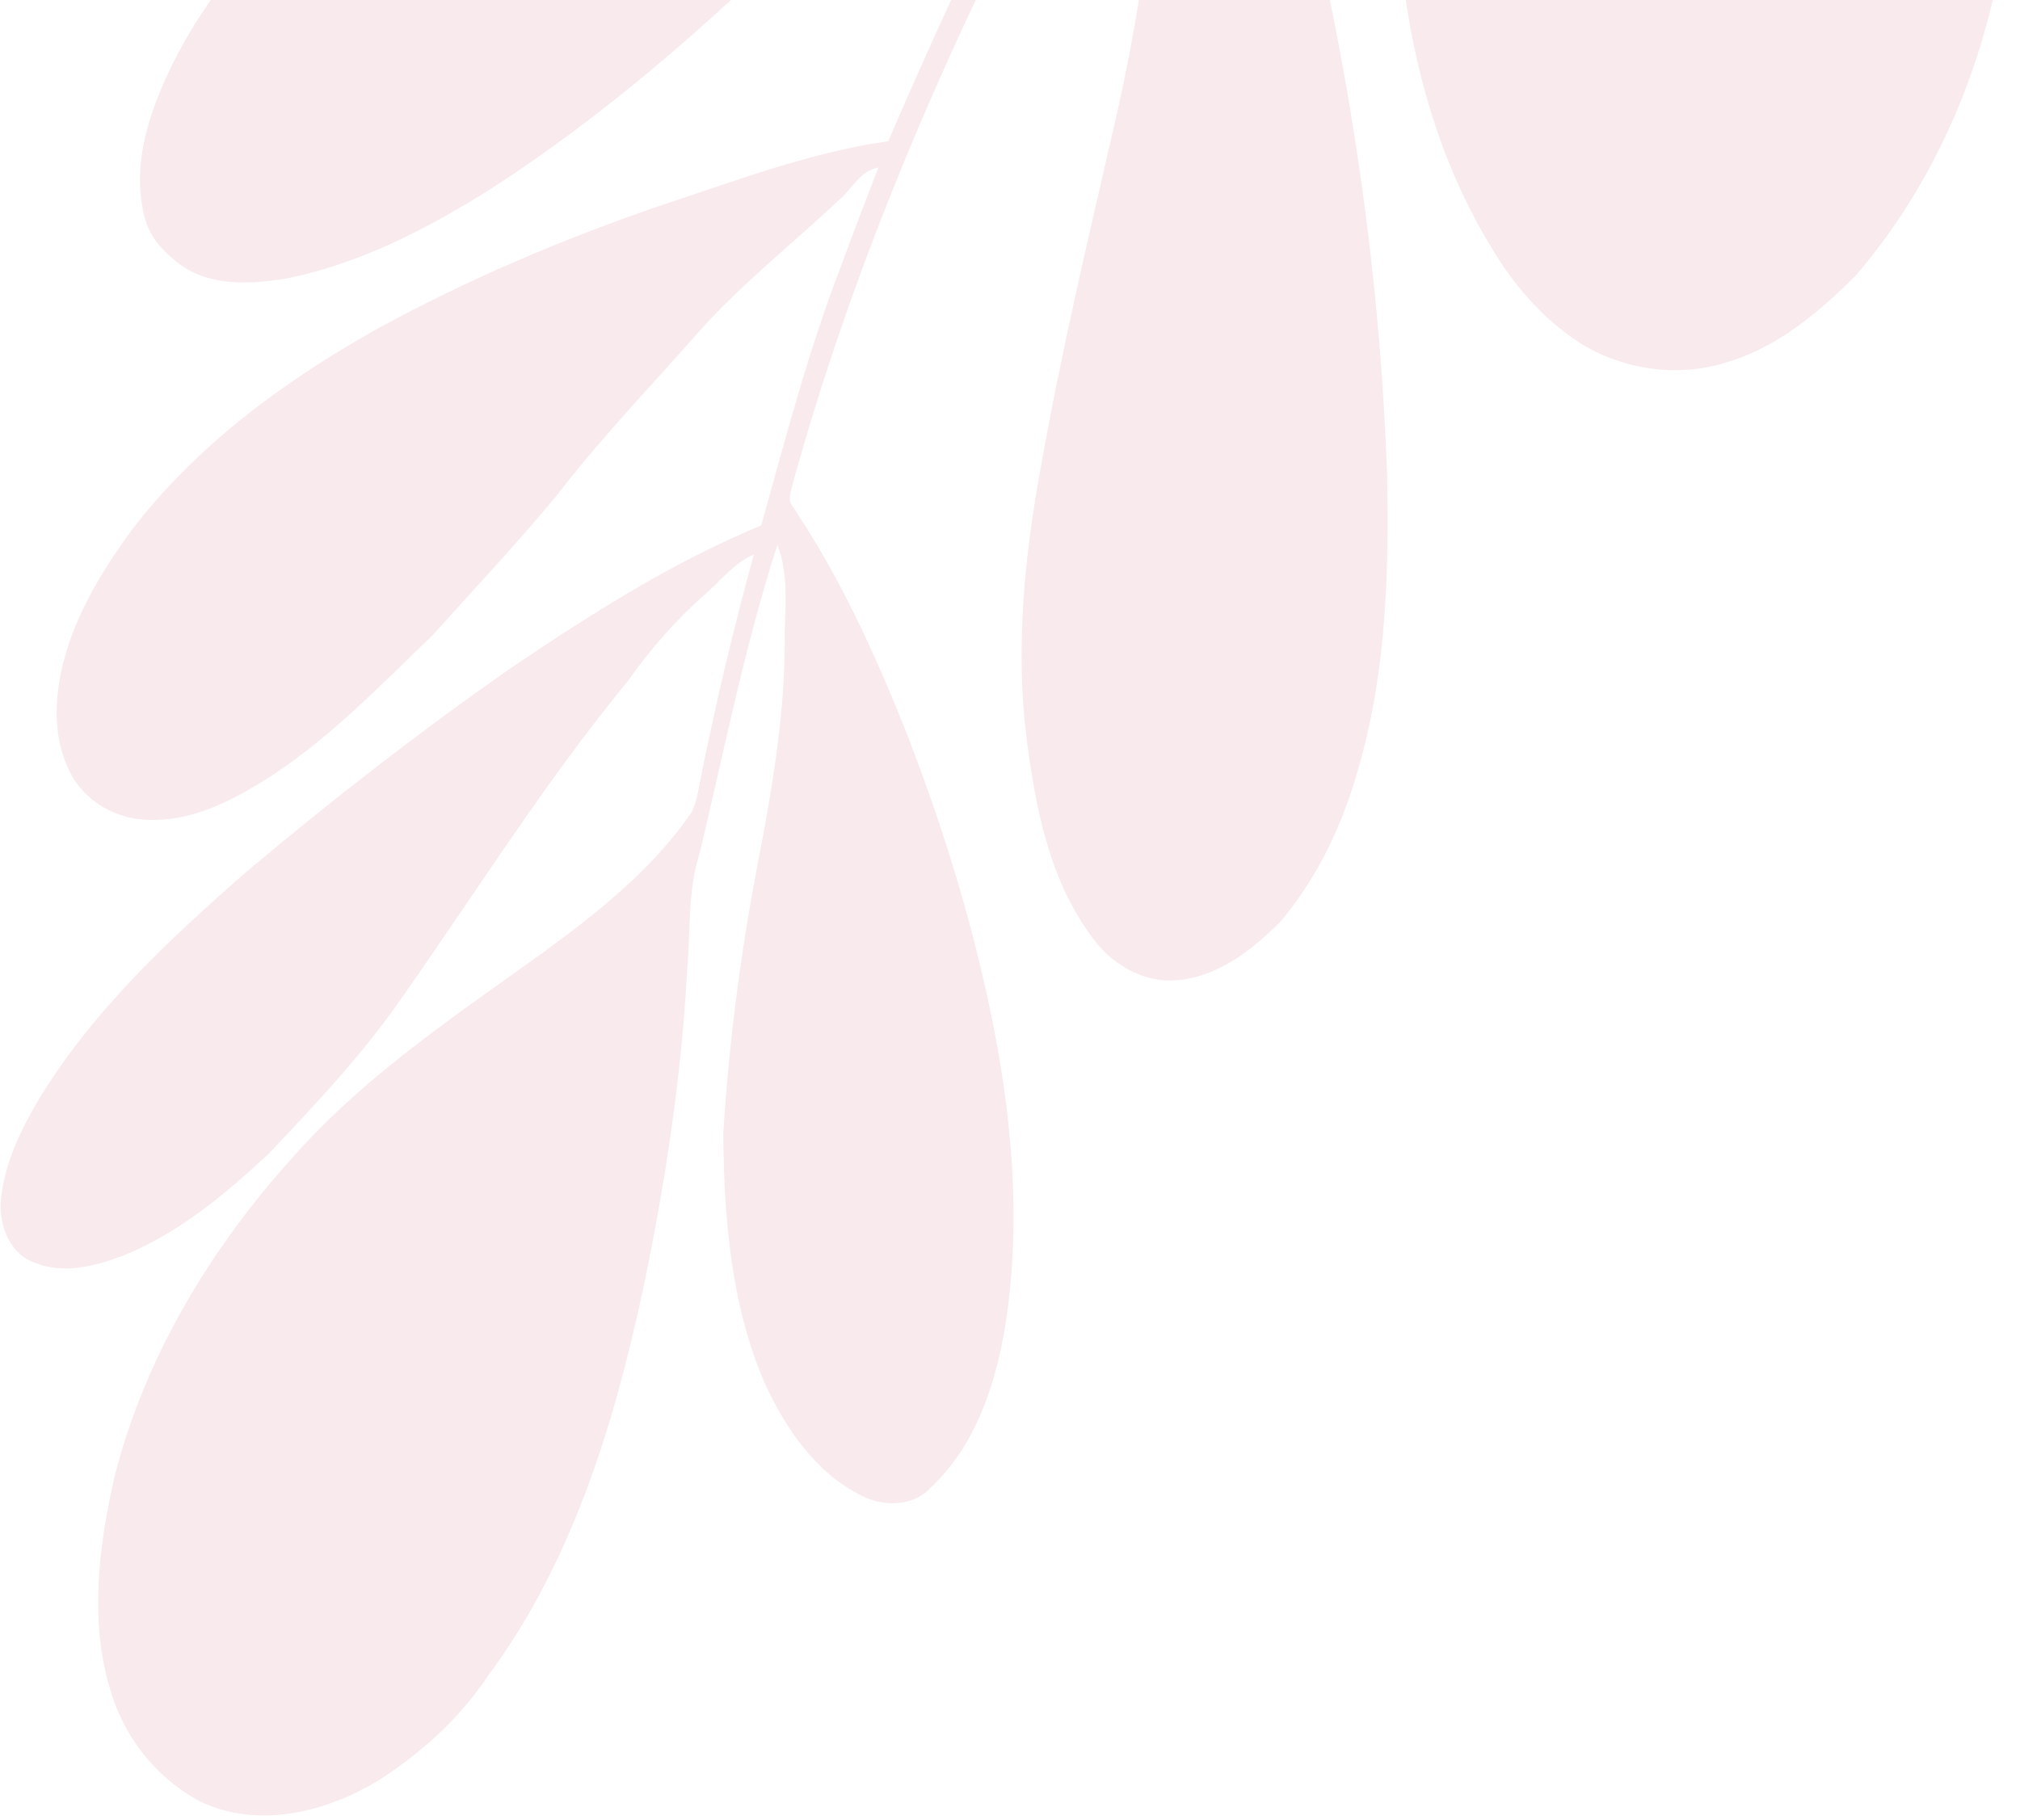 <svg xmlns="http://www.w3.org/2000/svg" width="243" height="219" viewBox="0 0 243 219" fill="none"><path opacity="0.1" d="M24.589 217.013C19.296 214.418 15.219 209.528 13.444 203.907C10.696 195.409 11.825 186.253 13.771 177.712C17.509 162.907 25.756 149.522 36.025 138.354C44.444 129.091 54.912 122.107 65.006 114.845C71.615 110.032 78.179 104.884 82.926 98.134C83.615 97.205 83.808 96.049 84.041 94.931C85.896 85.44 88.131 76.032 90.685 66.71C88.263 67.774 86.639 69.942 84.68 71.627C81.225 74.684 78.183 78.183 75.535 81.938C65.743 93.842 57.545 106.919 48.706 119.523C43.952 126.514 38.137 132.683 32.333 138.81C27.095 143.695 21.456 148.418 14.744 151.105C11.44 152.36 7.667 153.333 4.239 151.954C1.236 150.974 -0.105 147.521 0.097 144.574C0.455 140.102 2.491 135.975 4.741 132.155C11.198 121.571 20.354 113.05 29.599 104.934C39.828 96.332 50.389 88.115 61.346 80.457C70.97 73.975 80.816 67.659 91.575 63.224C94.474 52.837 97.198 42.367 101.078 32.274C102.568 28.227 104.102 24.191 105.671 20.163C103.521 20.518 102.499 22.711 100.986 24.015C95.008 29.629 88.49 34.721 83.145 40.97C77.703 47.094 72.038 53.033 67.039 59.536C62.237 65.343 57.076 70.84 52.035 76.435C45.509 82.703 39.187 89.342 31.432 94.124C27.389 96.596 22.861 98.817 17.998 98.643C14.082 98.65 10.185 96.441 8.421 92.913C6.566 89.292 6.514 85.023 7.302 81.099C8.592 74.741 11.999 69.056 15.78 63.873C23.538 53.688 34.034 45.955 45.121 39.716C55.957 33.757 67.39 28.894 79.077 24.864C88.208 21.873 97.278 18.356 106.85 16.991C111.937 5.233 117.211 -6.445 123.127 -17.815C128.562 -28.304 133.946 -38.827 139.608 -49.197C134.882 -45.91 131.003 -41.583 126.647 -37.827C122.285 -33.731 117.85 -29.729 113.548 -25.576C111.24 -23.101 109.041 -20.506 106.489 -18.275C102.754 -15.001 99.872 -10.9 96.073 -7.715C84.686 3.405 72.62 13.946 59.232 22.604C51.643 27.407 43.482 31.653 34.615 33.482C30.353 34.192 25.459 34.53 21.751 31.885C19.787 30.426 17.929 28.541 17.38 26.063C15.754 19.723 18.033 13.235 20.819 7.584C27.213 -5.128 37.979 -15.014 49.657 -22.853C68.596 -35.359 90.306 -43.103 112.402 -47.843C119.57 -49.403 126.808 -50.725 134.102 -51.572C136.383 -51.855 138.742 -51.524 140.979 -52.16C143.729 -56.393 145.923 -60.972 148.55 -65.293C161.009 -86.553 174.172 -107.447 189.135 -127.048C191.679 -130.648 194.694 -133.926 196.964 -137.726C191.643 -135.173 186.889 -131.627 182.203 -128.077C158.991 -109.911 137.831 -89.123 113.339 -72.603C102.959 -65.538 91.88 -59.256 79.805 -55.598C72.519 -53.401 64.817 -51.765 57.18 -52.848C51.3 -53.627 45.417 -55.948 41.236 -60.274C36.601 -65.119 34.903 -72.245 36.009 -78.768C37.396 -87.811 41.983 -96.082 47.649 -103.143C58.09 -115.769 71.406 -125.867 85.924 -133.36C104.899 -142.786 125.817 -148.021 146.878 -149.745C156.801 -150.522 166.808 -150.312 176.632 -148.581C184.763 -147.367 192.689 -144.809 199.963 -140.992C203.254 -145.581 207.1 -149.719 210.647 -154.107C213.231 -157.464 216.027 -160.632 218.89 -163.757C219.509 -163.481 220.123 -163.215 220.734 -162.962C219.522 -160.108 217.121 -158.069 215.192 -155.734C212.314 -152.518 209.888 -148.939 206.982 -145.746C204.997 -143.517 203.139 -141.167 201.544 -138.654C207.073 -134.004 210.601 -127.602 214.128 -121.424C224.511 -102.146 233.74 -81.968 238.372 -60.46C242.541 -41.165 244.325 -20.944 240.06 -1.495C237.314 11.2 231.686 23.352 223.183 33.219C218.755 37.615 213.78 41.827 207.683 43.598C201.866 45.455 195.306 44.506 190.132 41.315C185.589 38.397 181.997 34.207 179.282 29.57C173.243 19.613 170.005 8.168 168.658 -3.336C167.318 -13.978 167.872 -24.805 169.63 -35.378C171.689 -47.513 174.754 -59.489 178.987 -71.051C184.708 -86.574 191.129 -101.868 195.955 -117.702C197.512 -123.395 197.912 -129.301 198.463 -135.154C188.126 -121.502 177.814 -107.799 168.7 -93.278C160.364 -80.013 151.977 -66.725 144.777 -52.818C145.31 -49.675 147.045 -46.883 148.005 -43.876C152.688 -31.252 156.165 -18.21 158.917 -5.037C163.401 15.414 166.144 36.26 166.862 57.2C167.088 68.762 166.767 80.51 163.614 91.712C161.756 98.685 158.67 105.431 153.985 110.952C150.59 114.311 146.478 117.58 141.521 117.946C137.462 118.294 133.578 115.935 131.307 112.672C126.193 105.773 124.552 97.084 123.483 88.747C122.139 77.869 123.249 66.878 125.221 56.145C127.636 42.472 130.852 28.96 133.961 15.425C137.76 -0.667 139.367 -17.156 141.97 -33.46C142.437 -38.895 143.656 -44.331 143.159 -49.808C136.619 -38.297 130.731 -26.416 124.58 -14.7C112.687 8.636 102.347 32.882 95.37 58.174C95.185 59.09 94.694 60.094 95.334 60.917C100.932 69.229 105.132 78.403 108.849 87.667C113.204 98.797 116.781 110.248 119.201 121.954C121.711 134.064 122.85 146.591 121.034 158.872C119.902 166.242 117.477 173.89 111.858 179.1C109.766 181.288 106.248 181.3 103.688 179.985C98.133 177.265 94.5 171.876 91.988 166.409C87.922 156.977 87.09 146.578 87.005 136.411C87.718 124.967 89.234 113.576 91.465 102.323C93.094 93.669 94.517 84.917 94.4 76.08C94.499 72.556 94.831 68.93 93.519 65.56C89.583 77.704 87.138 90.279 84.159 102.666C82.716 107.145 83.075 111.893 82.676 116.512C81.983 129.546 80.016 142.486 77.331 155.258C73.808 171.59 68.772 188.065 58.702 201.65C55.305 206.745 50.672 210.935 45.537 214.221C39.374 217.961 31.412 220.019 24.541 216.97L24.589 217.013Z" fill="#B6294C"></path></svg>